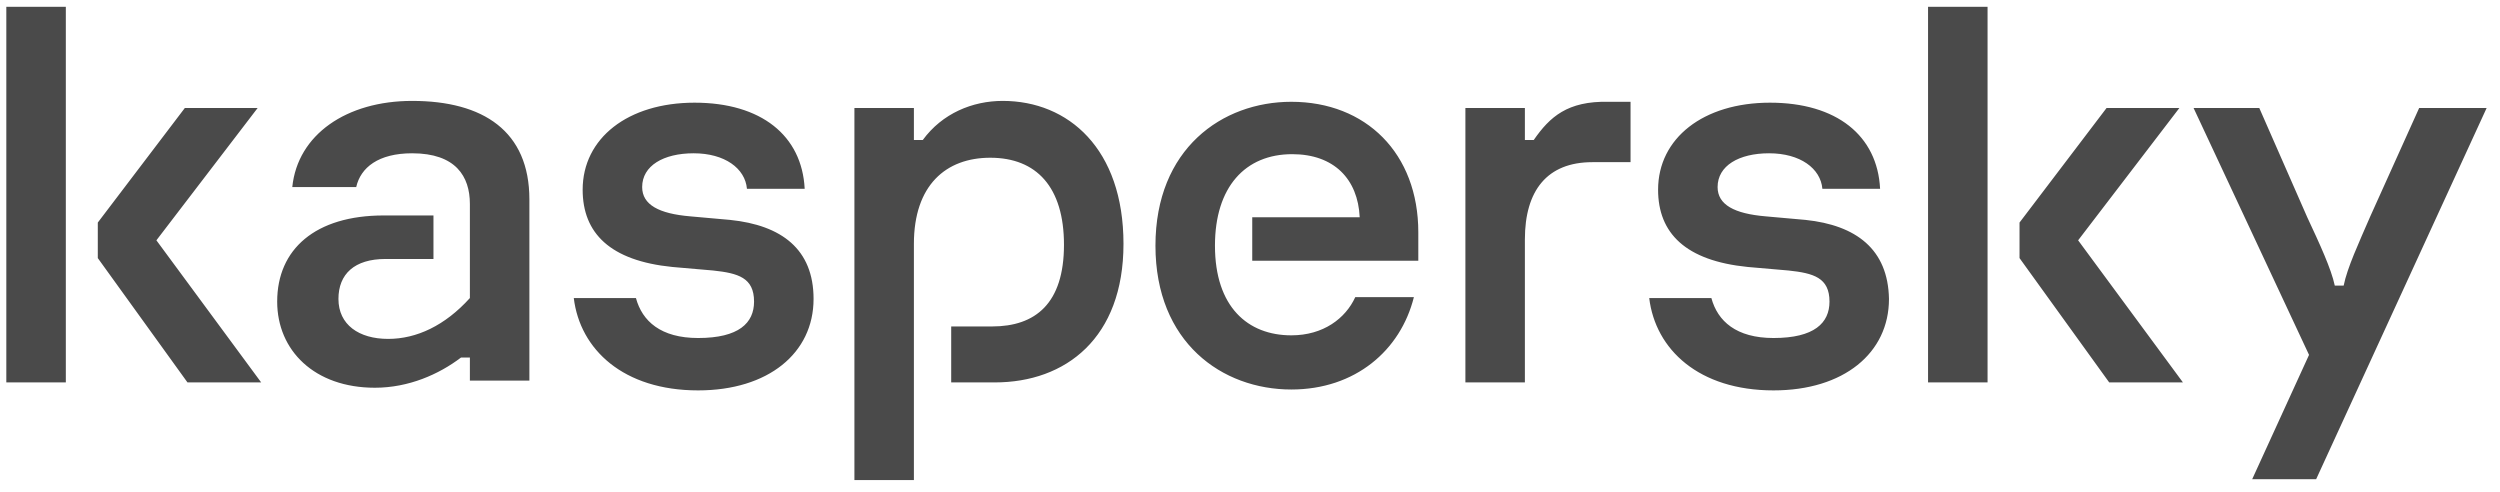 <?xml version="1.0" encoding="UTF-8"?> <svg xmlns="http://www.w3.org/2000/svg" width="127" height="25" viewBox="0 0 127 25" fill="none"><path d="M57.073 12.389C57.073 17.171 54.141 19.427 50.532 19.427H48.321V16.584H50.396C52.607 16.584 54.05 15.411 54.05 12.434C54.05 9.502 52.652 8.013 50.306 8.013C48.05 8.013 46.426 9.411 46.426 12.389V24.389H43.404V5.487H46.426V7.111H46.878C47.87 5.757 49.404 5.126 50.938 5.126C54.276 5.126 57.073 7.562 57.073 12.389ZM37.088 11.171L35.058 10.99C33.479 10.855 32.622 10.404 32.622 9.502C32.622 8.419 33.705 7.787 35.239 7.787C36.817 7.787 37.855 8.554 37.945 9.592H40.878C40.742 6.885 38.667 5.216 35.284 5.216C31.9 5.216 29.599 7.02 29.599 9.637C29.599 11.848 30.998 13.246 34.156 13.562L36.231 13.742C37.494 13.878 38.306 14.103 38.306 15.321C38.306 16.404 37.539 17.171 35.464 17.171C33.569 17.171 32.622 16.314 32.306 15.141H29.148C29.464 17.757 31.674 19.832 35.464 19.832C39.028 19.832 41.329 17.938 41.329 15.186C41.329 12.659 39.705 11.441 37.088 11.171ZM68.847 15.096C68.351 16.178 67.223 17.035 65.599 17.035C63.389 17.035 61.72 15.592 61.72 12.479C61.72 9.502 63.254 7.832 65.644 7.832C67.765 7.832 68.983 9.096 69.073 11.036H63.614V13.246H72.05V11.802C72.05 7.787 69.389 5.171 65.599 5.171C62.081 5.171 58.697 7.562 58.697 12.479C58.697 17.396 62.081 19.787 65.599 19.787C68.847 19.787 71.148 17.802 71.825 15.096H68.847ZM20.938 5.126C17.599 5.126 15.118 6.84 14.848 9.502H18.096C18.321 8.509 19.223 7.787 20.938 7.787C23.148 7.787 23.87 8.96 23.87 10.359V15.141C22.607 16.539 21.163 17.216 19.72 17.216C18.231 17.216 17.193 16.494 17.193 15.186C17.193 13.923 18.005 13.156 19.584 13.156H22.02V10.945H19.494C16.02 10.945 14.081 12.659 14.081 15.321C14.081 17.802 15.975 19.697 19.043 19.697C20.757 19.697 22.291 19.02 23.419 18.163H23.87V19.336H26.893V10.133C26.893 6.66 24.547 5.126 20.938 5.126ZM0.321 19.427H3.344V0.344H0.321V19.427ZM13.088 5.487H9.389L4.968 11.306V13.111L9.524 19.427H13.268L7.945 12.208L13.088 5.487ZM122.893 5.487L120.411 10.99C119.825 12.344 119.238 13.607 119.058 14.509H118.607C118.426 13.652 117.84 12.389 117.208 11.036L114.772 5.487H111.434L117.299 18.028L114.411 24.344H117.66L126.321 5.487H122.893ZM110.712 5.487H107.013L102.592 11.306V13.111L107.148 19.427H110.893L105.569 12.208L110.712 5.487ZM91.72 11.171L89.69 10.99C88.111 10.855 87.254 10.404 87.254 9.502C87.254 8.419 88.336 7.787 89.87 7.787C91.449 7.787 92.487 8.554 92.577 9.592H95.509C95.374 6.885 93.299 5.216 89.915 5.216C86.532 5.216 84.231 7.02 84.231 9.637C84.231 11.848 85.629 13.246 88.787 13.562L90.862 13.742C92.126 13.878 92.938 14.103 92.938 15.321C92.938 16.404 92.171 17.171 90.096 17.171C88.201 17.171 87.254 16.314 86.938 15.141H83.78C84.096 17.757 86.306 19.832 90.096 19.832C93.659 19.832 95.96 17.938 95.96 15.186C95.915 12.659 94.291 11.441 91.72 11.171ZM97.945 19.427H100.968V0.344H97.945V19.427ZM77.915 7.111H77.464V5.487H74.442V19.427H77.464V12.163C77.464 9.682 78.592 8.238 80.893 8.238H82.832V5.171H81.705C79.629 5.126 78.727 5.938 77.915 7.111Z" fill="#4A4A4A"></path></svg> 